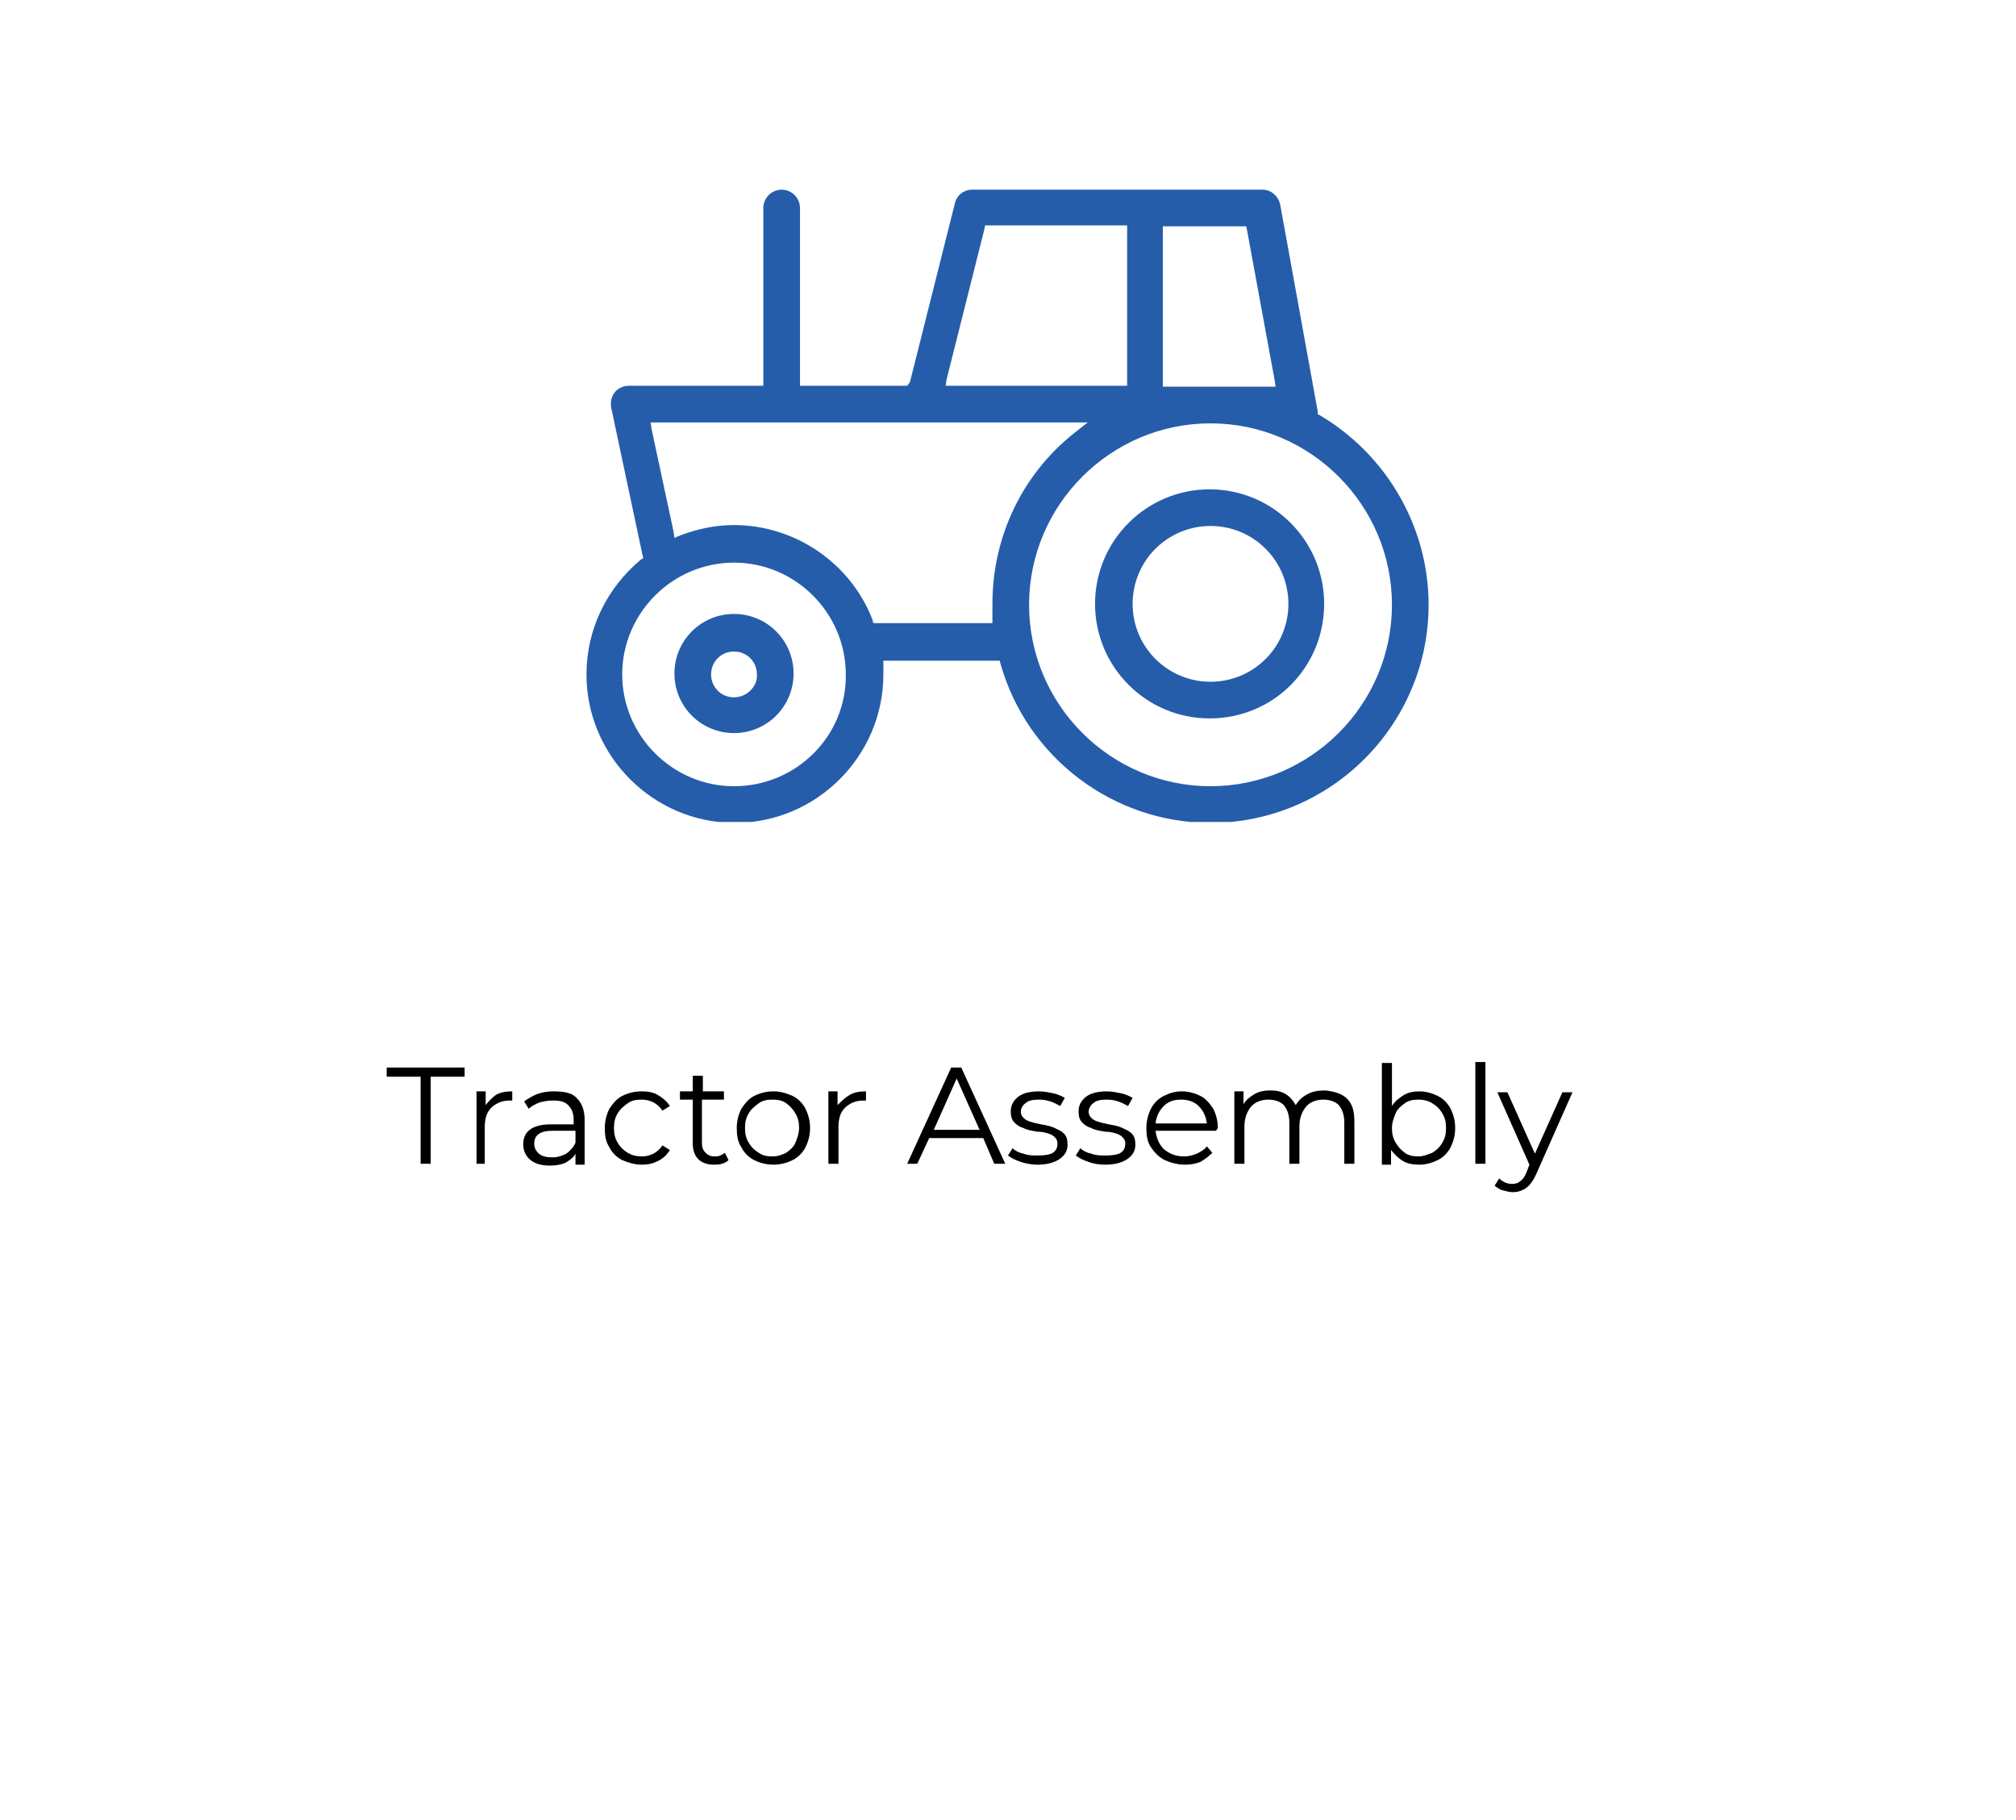 <?xml version="1.0" encoding="utf-8"?>
<!-- Generator: Adobe Illustrator 24.0.1, SVG Export Plug-In . SVG Version: 6.00 Build 0)  -->
<svg version="1.1" id="Layer_1" xmlns="http://www.w3.org/2000/svg" xmlns:xlink="http://www.w3.org/1999/xlink" x="0px" y="0px"
	 viewBox="0 0 220 198.6" style="enable-background:new 0 0 220 198.6;" xml:space="preserve">
<style type="text/css">
	.st0{fill:none;}
	.st1{enable-background:new    ;}
	.st2{clip-path:url(#SVGID_2_);fill:#255DAB;}
	.st3{clip-path:url(#SVGID_4_);fill:#255DAB;}
	.st4{clip-path:url(#SVGID_6_);fill:#255DAB;}
</style>
<g>
	<g>
		<rect x="0.3" y="115.9" class="st0" width="219.1" height="61.9"/>
		<g class="st1">
			<path d="M45.9,117.5h-3.7v-1h8.5v1H47v9.5h-1.1V117.5z"/>
			<path d="M54.1,119.5c0.5-0.3,1.1-0.4,1.8-0.4v1l-0.3,0c-0.8,0-1.5,0.3-2,0.8s-0.7,1.2-0.7,2.1v4H52v-7.9h1v1.5
				C53.3,120.2,53.7,119.8,54.1,119.5z"/>
			<path d="M63,119.9c0.5,0.5,0.8,1.3,0.8,2.3v4.9h-1v-1.2c-0.2,0.4-0.6,0.7-1.1,1c-0.5,0.2-1,0.3-1.7,0.3c-0.9,0-1.6-0.2-2.1-0.6
				s-0.8-1-0.8-1.7c0-0.7,0.2-1.2,0.7-1.6c0.5-0.4,1.3-0.6,2.3-0.6h2.5v-0.5c0-0.7-0.2-1.2-0.6-1.6c-0.4-0.4-0.9-0.5-1.7-0.5
				c-0.5,0-1,0.1-1.4,0.2c-0.5,0.2-0.9,0.4-1.2,0.7l-0.5-0.8c0.4-0.3,0.9-0.6,1.4-0.8c0.6-0.2,1.1-0.3,1.8-0.3
				C61.7,119.1,62.5,119.3,63,119.9z M61.8,125.9c0.4-0.3,0.8-0.7,1-1.2v-1.3h-2.5c-1.4,0-2,0.5-2,1.4c0,0.5,0.2,0.8,0.5,1.1
				c0.4,0.3,0.8,0.4,1.5,0.4C60.9,126.3,61.4,126.1,61.8,125.9z"/>
			<path d="M67.9,126.6c-0.6-0.3-1.1-0.8-1.4-1.4c-0.4-0.6-0.5-1.3-0.5-2.1c0-0.8,0.2-1.5,0.5-2.1c0.4-0.6,0.8-1.1,1.4-1.4
				c0.6-0.3,1.3-0.5,2.1-0.5c0.7,0,1.3,0.1,1.8,0.4c0.5,0.3,1,0.7,1.3,1.2l-0.8,0.5c-0.3-0.4-0.6-0.7-1-0.9S70.5,120,70,120
				c-0.6,0-1.1,0.1-1.5,0.4s-0.8,0.6-1.1,1.1c-0.3,0.5-0.4,1-0.4,1.6c0,0.6,0.1,1.1,0.4,1.6c0.3,0.5,0.6,0.8,1.1,1.1
				c0.5,0.3,1,0.4,1.5,0.4c0.5,0,0.9-0.1,1.3-0.3c0.4-0.2,0.7-0.5,1-0.9l0.8,0.5c-0.3,0.5-0.7,0.9-1.3,1.2s-1.1,0.4-1.8,0.4
				C69.3,127.1,68.6,126.9,67.9,126.6z"/>
			<path d="M79.5,126.6c-0.2,0.2-0.4,0.3-0.7,0.4s-0.6,0.1-0.9,0.1c-0.7,0-1.3-0.2-1.7-0.6c-0.4-0.4-0.6-1-0.6-1.7v-4.8h-1.4v-0.9
				h1.4v-1.7h1.1v1.7H79v0.9h-2.4v4.7c0,0.5,0.1,0.8,0.4,1.1s0.6,0.4,1,0.4c0.2,0,0.4,0,0.6-0.1c0.2-0.1,0.4-0.2,0.5-0.3L79.5,126.6
				z"/>
			<path d="M82.3,126.6c-0.6-0.3-1.1-0.8-1.4-1.4c-0.4-0.6-0.5-1.3-0.5-2.1c0-0.8,0.2-1.5,0.5-2.1c0.4-0.6,0.8-1.1,1.4-1.4
				c0.6-0.3,1.3-0.5,2.1-0.5c0.8,0,1.4,0.2,2.1,0.5c0.6,0.3,1.1,0.8,1.4,1.4c0.3,0.6,0.5,1.3,0.5,2.1c0,0.8-0.2,1.5-0.5,2.1
				c-0.3,0.6-0.8,1.1-1.4,1.4c-0.6,0.3-1.3,0.5-2.1,0.5C83.6,127.1,82.9,126.9,82.3,126.6z M85.8,125.8c0.4-0.3,0.8-0.6,1-1.1
				s0.4-1,0.4-1.6c0-0.6-0.1-1.1-0.4-1.6s-0.6-0.8-1-1.1s-0.9-0.4-1.5-0.4s-1.1,0.1-1.5,0.4c-0.4,0.3-0.8,0.6-1.1,1.1
				c-0.3,0.5-0.4,1-0.4,1.6c0,0.6,0.1,1.1,0.4,1.6c0.3,0.5,0.6,0.8,1.1,1.1c0.4,0.3,0.9,0.4,1.5,0.4S85.4,126,85.8,125.8z"/>
			<path d="M92.7,119.5c0.5-0.3,1.1-0.4,1.8-0.4v1l-0.3,0c-0.8,0-1.5,0.3-2,0.8s-0.7,1.2-0.7,2.1v4h-1.1v-7.9h1v1.5
				C91.8,120.2,92.2,119.8,92.7,119.5z"/>
			<path d="M107.3,124.2h-5.9l-1.3,2.8H99l4.8-10.5h1.1l4.8,10.5h-1.2L107.3,124.2z M106.9,123.3l-2.5-5.6l-2.5,5.6H106.9z"/>
			<path d="M111.4,126.8c-0.6-0.2-1-0.4-1.4-0.7l0.5-0.8c0.3,0.3,0.7,0.5,1.2,0.6c0.5,0.2,1,0.2,1.6,0.2c0.7,0,1.3-0.1,1.6-0.3
				c0.3-0.2,0.5-0.5,0.5-1c0-0.3-0.1-0.5-0.3-0.7c-0.2-0.2-0.4-0.3-0.7-0.4c-0.3-0.1-0.7-0.2-1.2-0.2c-0.6-0.1-1.2-0.2-1.5-0.4
				c-0.4-0.1-0.7-0.3-1-0.6c-0.3-0.3-0.4-0.7-0.4-1.2c0-0.7,0.3-1.2,0.8-1.6c0.5-0.4,1.3-0.6,2.3-0.6c0.5,0,1,0.1,1.5,0.2
				c0.5,0.1,0.9,0.3,1.3,0.5l-0.5,0.9c-0.7-0.4-1.4-0.7-2.3-0.7c-0.7,0-1.2,0.1-1.5,0.4c-0.3,0.2-0.5,0.6-0.5,0.9
				c0,0.3,0.1,0.5,0.3,0.7c0.2,0.2,0.4,0.3,0.7,0.4s0.7,0.2,1.2,0.3c0.6,0.1,1.1,0.2,1.5,0.4s0.7,0.3,1,0.6c0.3,0.3,0.4,0.7,0.4,1.2
				c0,0.7-0.3,1.2-0.9,1.6c-0.6,0.4-1.4,0.6-2.4,0.6C112.6,127.1,112,127,111.4,126.8z"/>
			<path d="M118.8,126.8c-0.6-0.2-1-0.4-1.4-0.7l0.5-0.8c0.3,0.3,0.7,0.5,1.2,0.6c0.5,0.2,1,0.2,1.6,0.2c0.7,0,1.3-0.1,1.6-0.3
				c0.3-0.2,0.5-0.5,0.5-1c0-0.3-0.1-0.5-0.3-0.7c-0.2-0.2-0.4-0.3-0.7-0.4c-0.3-0.1-0.7-0.2-1.2-0.2c-0.6-0.1-1.2-0.2-1.5-0.4
				c-0.4-0.1-0.7-0.3-1-0.6c-0.3-0.3-0.4-0.7-0.4-1.2c0-0.7,0.3-1.2,0.8-1.6c0.5-0.4,1.3-0.6,2.3-0.6c0.5,0,1,0.1,1.5,0.2
				c0.5,0.1,0.9,0.3,1.3,0.5l-0.5,0.9c-0.7-0.4-1.4-0.7-2.3-0.7c-0.7,0-1.2,0.1-1.5,0.4c-0.3,0.2-0.5,0.6-0.5,0.9
				c0,0.3,0.1,0.5,0.3,0.7c0.2,0.2,0.4,0.3,0.7,0.4s0.7,0.2,1.2,0.3c0.6,0.1,1.1,0.2,1.5,0.4s0.7,0.3,1,0.6c0.3,0.3,0.4,0.7,0.4,1.2
				c0,0.7-0.3,1.2-0.9,1.6c-0.6,0.4-1.4,0.6-2.4,0.6C120,127.1,119.3,127,118.8,126.8z"/>
			<path d="M132.7,123.4h-6.6c0.1,0.8,0.4,1.5,0.9,2c0.6,0.5,1.3,0.8,2.2,0.8c0.5,0,0.9-0.1,1.4-0.3c0.4-0.2,0.8-0.4,1.1-0.8
				l0.6,0.7c-0.4,0.4-0.8,0.7-1.3,1c-0.5,0.2-1.1,0.3-1.7,0.3c-0.8,0-1.5-0.2-2.2-0.5c-0.6-0.3-1.1-0.8-1.5-1.4
				c-0.4-0.6-0.5-1.3-0.5-2.1c0-0.8,0.2-1.5,0.5-2.1c0.3-0.6,0.8-1.1,1.4-1.4c0.6-0.3,1.2-0.5,2-0.5c0.7,0,1.4,0.2,2,0.5
				c0.6,0.3,1,0.8,1.4,1.4c0.3,0.6,0.5,1.3,0.5,2.1L132.7,123.4z M127,120.7c-0.5,0.5-0.8,1.1-0.9,1.9h5.6c-0.1-0.8-0.4-1.4-0.9-1.9
				c-0.5-0.5-1.2-0.7-1.9-0.7C128.1,120,127.5,120.2,127,120.7z"/>
			<path d="M147,119.9c0.6,0.6,0.8,1.4,0.8,2.5v4.6h-1.1v-4.5c0-0.8-0.2-1.4-0.6-1.9c-0.4-0.4-1-0.6-1.7-0.6c-0.8,0-1.5,0.3-1.9,0.8
				s-0.7,1.2-0.7,2.1v4.1h-1.1v-4.5c0-0.8-0.2-1.4-0.6-1.9c-0.4-0.4-1-0.6-1.7-0.6c-0.8,0-1.5,0.3-1.9,0.8s-0.7,1.2-0.7,2.1v4.1
				h-1.1v-7.9h1v1.4c0.3-0.5,0.7-0.8,1.2-1.1c0.5-0.3,1.1-0.4,1.7-0.4c0.7,0,1.2,0.1,1.7,0.4c0.5,0.3,0.8,0.7,1.1,1.2
				c0.3-0.5,0.7-0.9,1.3-1.2c0.5-0.3,1.2-0.4,1.9-0.4C145.7,119.1,146.5,119.4,147,119.9z"/>
			<path d="M156.9,119.6c0.6,0.3,1.1,0.8,1.4,1.4c0.3,0.6,0.5,1.3,0.5,2.1c0,0.8-0.2,1.5-0.5,2.1c-0.3,0.6-0.8,1.1-1.4,1.4
				c-0.6,0.3-1.3,0.5-2,0.5c-0.7,0-1.3-0.1-1.8-0.4c-0.5-0.3-0.9-0.7-1.3-1.2v1.6h-1v-11.1h1.1v4.7c0.3-0.5,0.8-0.9,1.3-1.2
				c0.5-0.3,1.1-0.4,1.7-0.4C155.6,119.1,156.3,119.3,156.9,119.6z M156.3,125.8c0.5-0.3,0.8-0.6,1.1-1.1s0.4-1,0.4-1.6
				c0-0.6-0.1-1.1-0.4-1.6s-0.6-0.8-1.1-1.1s-1-0.4-1.5-0.4c-0.6,0-1.1,0.1-1.5,0.4c-0.4,0.3-0.8,0.6-1,1.1s-0.4,1-0.4,1.6
				c0,0.6,0.1,1.1,0.4,1.6s0.6,0.8,1,1.1c0.4,0.3,0.9,0.4,1.5,0.4C155.3,126.2,155.8,126,156.3,125.8z"/>
			<path d="M161,115.9h1.1V127H161V115.9z"/>
			<path d="M171.6,119.2l-3.9,8.8c-0.3,0.7-0.7,1.3-1.1,1.6c-0.4,0.3-0.9,0.5-1.5,0.5c-0.4,0-0.7-0.1-1.1-0.2s-0.6-0.3-0.9-0.5
				l0.5-0.8c0.4,0.4,0.9,0.6,1.4,0.6c0.4,0,0.7-0.1,0.9-0.3c0.3-0.2,0.5-0.5,0.7-1l0.3-0.8l-3.5-7.9h1.1l3,6.7l3-6.7H171.6z"/>
		</g>
	</g>
</g>
<g>
	<g>
		<defs>
			<rect id="SVGID_1_" x="64" y="20.7" width="91.9" height="69"/>
		</defs>
		<clipPath id="SVGID_2_">
			<use xlink:href="#SVGID_1_"  style="overflow:visible;"/>
		</clipPath>
		<path class="st2" d="M144,45.3l-0.2-0.1v-0.3l-4.1-22.6c-0.2-0.9-1-1.6-1.9-1.6h-31.7c-0.9,0-1.7,0.6-1.9,1.5l-4.9,19.5L99,42.1
			h-0.5H87.9h-0.6v-0.6V22.7c0-1.1-0.9-2-2-2s-2,0.9-2,2v18.8v0.6h-0.6H68.6c-0.6,0-1.2,0.3-1.5,0.7c-0.4,0.5-0.5,1.1-0.4,1.7
			l3.4,16l0.1,0.4l-0.3,0.2c-3.7,3.1-5.9,7.6-5.9,12.5c0,8.9,7.3,16.2,16.2,16.2s16.2-7.3,16.2-16.2c0-0.3,0-0.6,0-0.9v-0.6H97h11.7
			h0.4l0.1,0.4c2.9,10.2,12.3,17.3,22.9,17.3c13.1,0,23.8-10.7,23.8-23.8C155.9,57.5,151.3,49.6,144,45.3 M126.9,41.5V25.3v-0.6h0.6
			h8h0.5l0.1,0.5l3,16.3l0.1,0.7h-0.7h-11h-0.6L126.9,41.5L126.9,41.5z M103.3,41.4l4.1-16.3l0.1-0.5h0.5h14.4h0.6v0.6v16.3v0.6
			h-0.6H104h-0.8L103.3,41.4z M80.1,85.8c-6.7,0-12.2-5.5-12.2-12.2s5.5-12.2,12.2-12.2s12.2,5.5,12.2,12.2
			C92.4,80.3,86.9,85.8,80.1,85.8 M108.3,65.9c0,0.5,0,1,0,1.5V68h-0.6h-12h-0.4l-0.1-0.4c-2.4-6.2-8.5-10.3-15.1-10.3
			c-2,0-3.9,0.4-5.8,1.1l-0.7,0.3L73.5,58l-2.4-11.2L71,46.1h0.7H117h1.7l-1.4,1.1C111.6,51.7,108.3,58.5,108.3,65.9 M132.1,85.8
			c-10.9,0-19.8-8.9-19.8-19.8s8.9-19.8,19.8-19.8s19.8,8.9,19.8,19.8S143,85.8,132.1,85.8"/>
	</g>
	<g>
		<defs>
			<rect id="SVGID_3_" x="64" y="20.7" width="91.9" height="69"/>
		</defs>
		<clipPath id="SVGID_4_">
			<use xlink:href="#SVGID_3_"  style="overflow:visible;"/>
		</clipPath>
		<path class="st3" d="M144.5,65.9c0-6.9-5.6-12.5-12.5-12.5c-6.9,0-12.5,5.6-12.5,12.5s5.6,12.5,12.5,12.5
			C139,78.4,144.5,72.8,144.5,65.9 M132.1,74.4c-4.7,0-8.5-3.8-8.5-8.5s3.8-8.5,8.5-8.5s8.5,3.8,8.5,8.5S136.8,74.4,132.1,74.4"/>
	</g>
	<g>
		<defs>
			<rect id="SVGID_5_" x="64" y="20.7" width="91.9" height="69"/>
		</defs>
		<clipPath id="SVGID_6_">
			<use xlink:href="#SVGID_5_"  style="overflow:visible;"/>
		</clipPath>
		<path class="st4" d="M86.6,73.5c0-3.6-2.9-6.5-6.5-6.5s-6.5,2.9-6.5,6.5s2.9,6.5,6.5,6.5S86.6,77.1,86.6,73.5 M80.1,76.1
			c-1.4,0-2.5-1.1-2.5-2.5s1.1-2.5,2.5-2.5s2.5,1.1,2.5,2.5C82.7,74.9,81.5,76.1,80.1,76.1"/>
	</g>
</g>
</svg>
